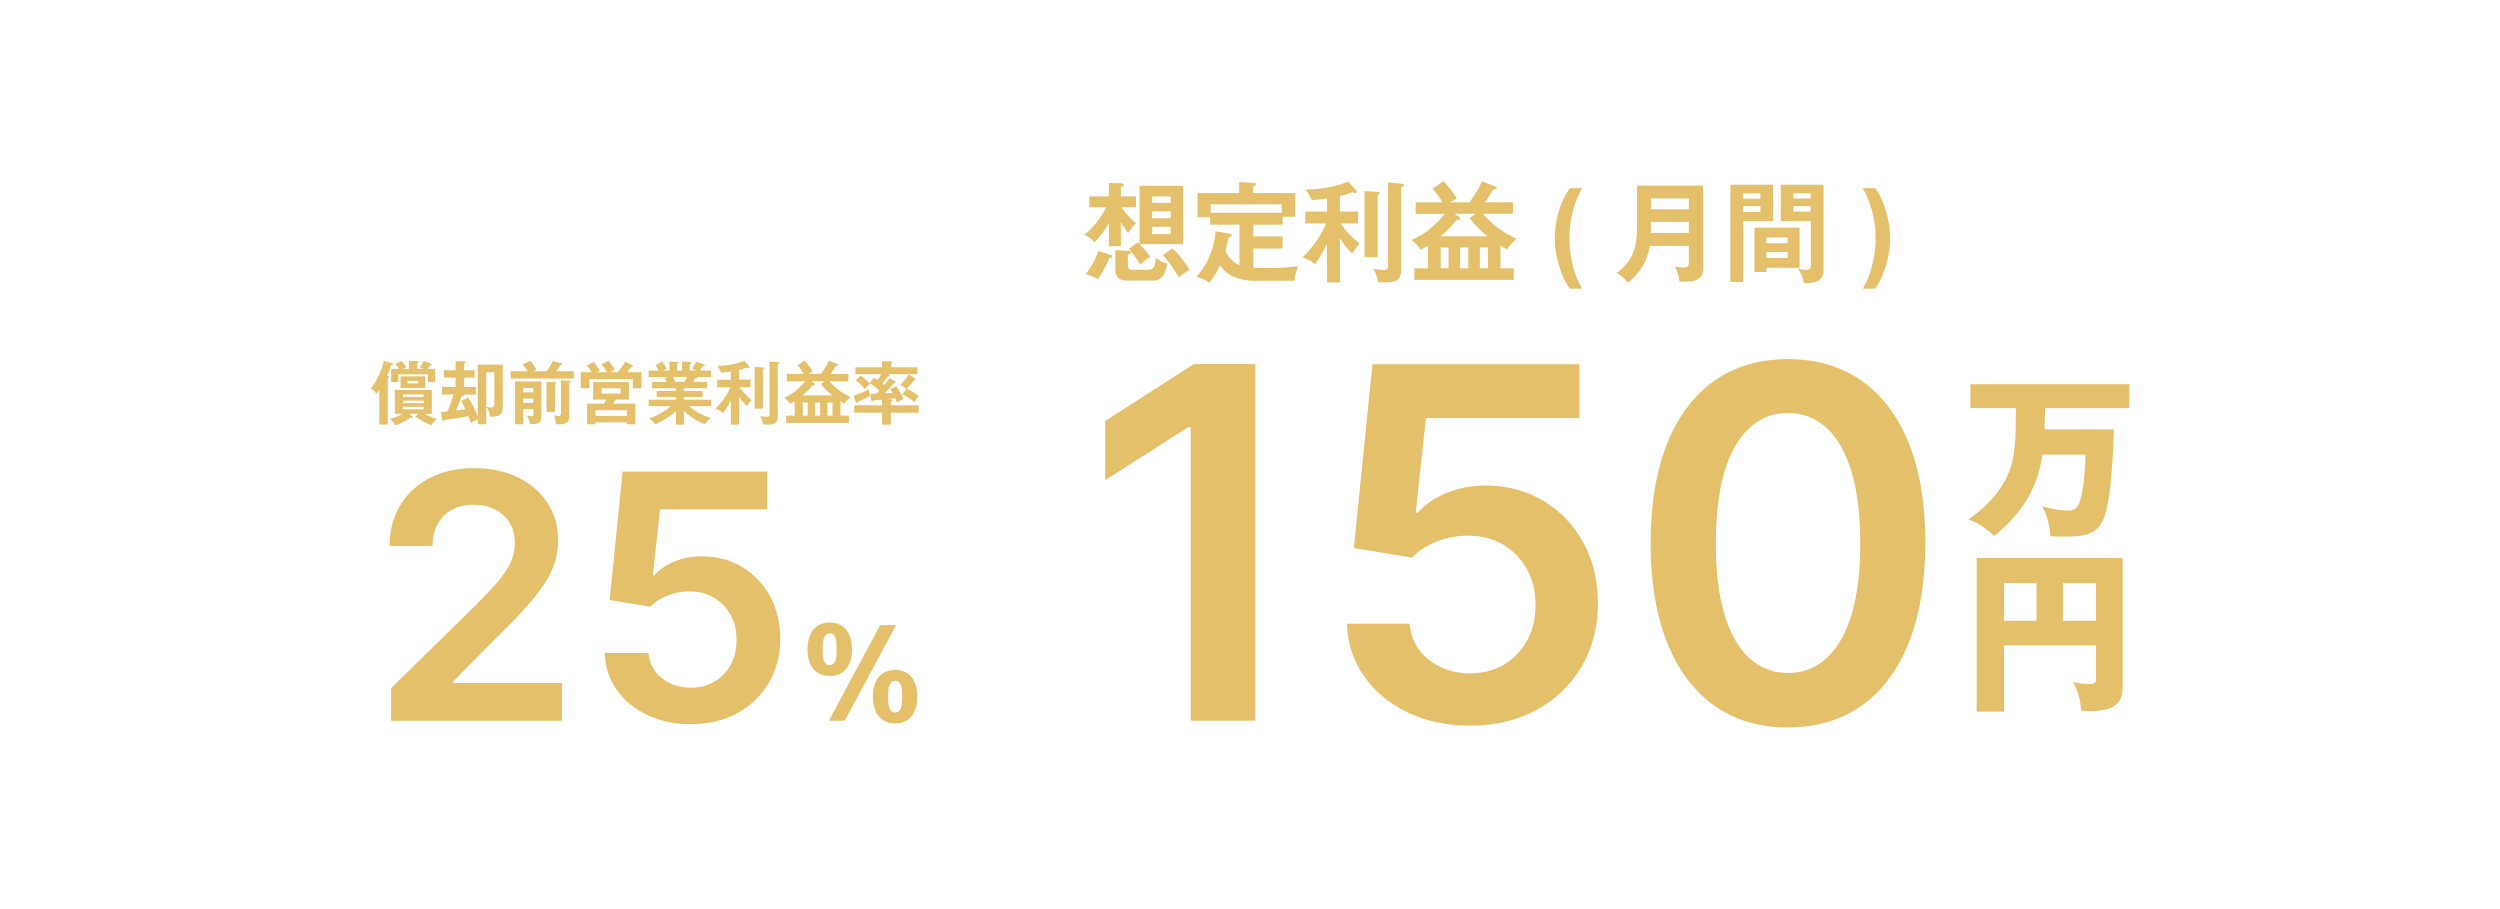 <?xml version="1.0" encoding="UTF-8"?> <svg xmlns="http://www.w3.org/2000/svg" id="_レイヤー_1" viewBox="0 0 658.75 239.44"><defs><style>.cls-1{fill:#e4c06b;stroke-width:0px;}</style></defs><path class="cls-1" d="M299.4,58.83c-.95.75-1.49,1.52-2.1,2.56-.8-.83-1.41-1.87-1.95-2.87v6.35h-3.16v-6.09c-.78,1.49-2.56,3.99-3.82,5.05-.98-1.09-1.32-1.32-2.67-1.95,2.47-1.98,4.37-4.42,5.77-7.26h-4.45v-2.87h5.17v-3.53l3.42.09c.34,0,.49.17.49.34,0,.29-.26.46-.75.66v2.44h3.99v2.87h-3.79c.98,1.61,2.36,3.04,3.85,4.22ZM292.69,67.19c.26.09.43.14.43.34,0,.4-.55.43-.83.43-.86,2.01-1.67,3.85-3.04,5.6-.86-.55-2.15-1.06-3.16-1.32,1.41-1.9,2.61-3.82,3.3-6.12l3.3,1.06ZM297.51,66.13c.29.03.46.17.46.37,0,.32-.2.43-.77.6v2.61c0,1.15.32,1.38,1.41,1.38h3.59c1.35,0,2.21-.23,2.33-3.13.92.69,1.92,1.26,3.04,1.46-.32,2.01-1.06,4.51-3.53,4.51h-7.06c-2.15,0-3.1-.92-3.1-3.1v-4.94l3.65.23ZM303.14,67.71c-1.09.55-1.81,1.18-2.64,2.04-1.15-1.78-1.64-2.53-3.04-4.16l2.38-1.75c.14.12.32.29.43.43v-15.31h11.49v15.36h-11.46c1.01,1.09,1.98,2.18,2.84,3.39ZM308.48,51.77h-4.88v1.69h4.88v-1.69ZM308.48,55.7h-4.88v1.81h4.88v-1.81ZM308.48,59.78h-4.88v1.92h4.88v-1.92ZM310.66,73.13c-1.78-2.9-2.01-3.3-4.25-5.92l2.56-1.78c1.67,1.61,3.33,3.7,4.51,5.69-1.21.66-1.78,1.09-2.81,2.01Z"></path><path class="cls-1" d="M334.09,70.64c2.67,0,5.31-.2,7.98-.43-.54,1.32-.89,2.36-.95,3.76h-10.77c-3.42,0-6.86-1.06-8.84-4.05-.78,1.67-1.78,3.19-2.87,4.65-1.15-.95-1.69-1.15-3.39-1.61,3.07-3.47,4.68-7.41,5.05-12.03l3.68.63c.29.06.57.14.57.46,0,.29-.29.4-.78.54-.31,1.15-.6,2.38-.86,3.56.8,1.64,1.92,3.1,3.68,3.76v-10.68h-7.72v-1.98h-3.33v-6.35h10.97v-2.9l3.68.23c.52.03.78.12.78.37,0,.23-.34.37-.78.55v1.75h11.11v6.26h-3.33v2.07h-7.7v3.1h7.7v3.19h-7.7v5.05c1.29.09,2.56.09,3.82.09ZM337.74,53.84h-18.7v2.24h18.7v-2.24Z"></path><path class="cls-1" d="M353.07,74.43h-3.42v-10.11c-.92,1.87-1.92,3.62-3.16,5.28-1.09-.92-1.92-1.35-3.3-1.75,2.67-2.64,4.77-5.51,6.26-8.96h-5.51v-3.16h5.71v-3.42c-1.44.2-2.79.37-3.99.43-.57-1.21-.86-1.75-1.61-2.81,3.96-.03,7.49-.63,11.17-2.07l2.12,2.27c.09.09.14.29.14.4,0,.26-.17.32-.4.32-.2,0-.46-.09-.75-.2-1.06.43-2.15.75-3.27,1.03v4.05h4.8v3.16h-4.6c1.49,2.1,2.99,3.68,4.97,5.28-.75.86-1.32,1.67-1.92,2.61-1.29-1.26-2.27-2.41-3.25-3.99v11.63ZM363.01,50.56c.29.03.57.09.57.37,0,.2-.14.32-.57.52v16.31h-3.45v-17.4l3.45.2ZM369.49,48.41c.17.03.46.12.46.34s-.2.37-.75.6v21.45c0,2.79-.83,3.62-4.51,3.62-.52,0-1.06-.03-1.58-.09-.14-1.24-.63-2.41-1.24-3.5.63.12,2.1.32,2.7.32.83,0,1.18-.2,1.18-1.09v-21.97l3.73.32Z"></path><path class="cls-1" d="M387.21,53.29c1.26-1.72,2.44-3.56,3.3-5.51l3.5,1.35c.23.09.4.26.4.46,0,.29-.4.34-.92.32-.69,1.15-1.41,2.3-2.18,3.39h7.35v3.04h-7.93c2.7,3.02,5.2,4.85,8.84,6.58-.92.78-1.84,1.81-2.5,2.81-.23-.12-1.44-.83-1.69-1v5.97h3.5v3.04h-26.19v-3.04h3.56v-5.94c-.63.37-1.29.75-1.95,1.06-.69-1.12-1.35-1.87-2.44-2.61,3.47-1.32,6.52-3.93,8.82-6.86h-7.64v-3.04h7.04c-.75-1.29-1.61-2.53-2.64-3.59l2.87-1.95c1.32,1.15,2.64,3.07,3.56,4.57-.52.23-1.35.69-1.81.98h5.14ZM384.51,57.23c.12.09.23.29.23.46,0,.23-.23.26-.4.26-.14,0-.32-.03-.46-.06-1.29,1.61-2.7,3.02-4.25,4.37h12.29c-1.75-1.41-3.36-2.99-4.65-4.8l1.55-1.12h-5.51l1.21.89ZM379.63,65.21v5.48h2.07v-5.48h-2.07ZM384.74,70.69h2.15v-5.48h-2.15v5.48ZM389.94,70.69h2.12v-5.48h-2.12v5.48Z"></path><path class="cls-1" d="M411.35,71.61c-1.03-2.9-1.67-5.69-1.67-8.79,0-3.62.86-7.47,2.44-10.68.49-1,.92-1.69,1.52-2.56h3.25c-1.12,2.07-1.67,3.27-2.3,5.57-.69,2.5-1.06,5.05-1.06,7.67,0,3.33.6,6.66,1.72,9.79.46,1.26.86,2.01,1.64,3.45h-3.25c-1.18-1.64-1.61-2.53-2.3-4.45Z"></path><path class="cls-1" d="M434.73,64.78c-.66,4.08-2.56,7.12-5.74,9.71-.69-.92-1.98-2.07-2.99-2.58,4.51-3.22,5.37-7.09,5.37-12.35v-10.65h17.4v21.39c0,.98-.03,1.89-.63,2.64-.98,1.21-3.16,1.29-4.62,1.29-.32,0-.63,0-.98-.03-.09-1.15-.6-2.96-1.21-3.93.63.12,1.75.23,2.38.23,1.23,0,1.29-.57,1.29-1.78v-3.93h-10.28ZM445.01,58.46h-9.99v1.32c0,.52,0,.89-.03,1.58h10.02v-2.9ZM445.01,52.29h-9.99v2.84h9.99v-2.84Z"></path><path class="cls-1" d="M467.2,48.67v9.56h-7.87v16.08h-3.39v-25.64h11.26ZM463.87,50.96h-4.54v1.41h4.54v-1.41ZM459.33,54.32v1.55h4.54v-1.55h-4.54ZM474.18,70.58h-8.73v1.09h-3.16v-11.69h11.89v10.6ZM471.05,62.57h-5.6v1.52h5.6v-1.52ZM465.45,66.41v1.58h5.6v-1.58h-5.6ZM480.5,48.67v22.43c0,2.9-1.95,3.47-4.48,3.47-.23,0-.43,0-.66-.03-.32-1.69-.69-2.38-1.64-3.79.63.2,1.55.34,2.21.34,1.12,0,1.23-.52,1.23-1.49v-11.37h-7.93v-9.56h11.26ZM477.08,50.91h-4.51v1.41h4.51v-1.41ZM472.57,54.32v1.44h4.51v-1.44h-4.51Z"></path><path class="cls-1" d="M490.86,76.06c1.12-2.07,1.67-3.27,2.3-5.57.69-2.53,1.06-5.05,1.06-7.67,0-3.33-.57-6.69-1.78-9.79-.49-1.26-.92-2.24-1.58-3.45h3.24c.63.86,1.09,1.55,1.52,2.53,1.49,3.3,2.44,7.09,2.44,10.71s-.95,7.41-2.44,10.71c-.43.98-.89,1.67-1.52,2.53h-3.24Z"></path><path class="cls-1" d="M330.77,95.93v93.97h-17.02v-77.41h-.55l-21.98,14.04v-15.6l23.35-15h16.2Z"></path><path class="cls-1" d="M387.35,191.19c-6.12,0-11.59-1.15-16.43-3.46-4.83-2.31-8.67-5.48-11.49-9.52-2.83-4.04-4.34-8.66-4.52-13.86h16.52c.31,3.85,1.97,7,5,9.43,3.03,2.43,6.67,3.65,10.92,3.65,3.33,0,6.3-.76,8.9-2.29,2.6-1.53,4.65-3.66,6.15-6.38s2.23-5.83,2.2-9.31c.03-3.55-.72-6.7-2.25-9.45s-3.62-4.92-6.29-6.49-5.72-2.36-9.18-2.36c-2.81-.03-5.58.49-8.3,1.56-2.72,1.07-4.88,2.48-6.47,4.22l-15.37-2.52,4.91-48.45h54.51v14.22h-40.42l-2.71,24.92h.55c1.74-2.05,4.21-3.75,7.39-5.12,3.18-1.36,6.67-2.04,10.46-2.04,5.69,0,10.77,1.34,15.23,4.01,4.47,2.68,7.98,6.36,10.55,11.04,2.57,4.68,3.85,10.03,3.85,16.06s-1.43,11.74-4.29,16.59c-2.86,4.85-6.82,8.66-11.88,11.42-5.06,2.77-10.91,4.15-17.55,4.15Z"></path><path class="cls-1" d="M471.13,191.69c-7.55,0-14.03-1.92-19.43-5.76s-9.54-9.39-12.43-16.66c-2.89-7.26-4.34-16.02-4.34-26.27.03-10.25,1.49-18.97,4.38-26.18,2.89-7.2,7.04-12.7,12.43-16.5,5.4-3.79,11.86-5.69,19.38-5.69s14,1.9,19.41,5.69c5.41,3.79,9.57,9.3,12.46,16.52,2.89,7.22,4.34,15.94,4.34,26.15s-1.45,19.05-4.34,26.31c-2.89,7.27-7.04,12.81-12.43,16.63-5.4,3.82-11.88,5.74-19.43,5.74ZM471.13,177.33c5.87,0,10.52-2.9,13.93-8.7,3.41-5.8,5.12-14.34,5.12-25.63,0-7.46-.78-13.73-2.34-18.81-1.56-5.08-3.76-8.91-6.61-11.49-2.85-2.58-6.21-3.88-10.1-3.88-5.84,0-10.46,2.9-13.86,8.69-3.4,5.8-5.11,14.29-5.14,25.49-.03,7.5.73,13.8,2.27,18.9,1.54,5.11,3.74,8.96,6.58,11.54s6.22,3.88,10.14,3.88Z"></path><path class="cls-1" d="M538.78,113.13h18.25c-.14,5.21-.78,19.58-2.84,23.83-1.1,2.29-2.47,3.48-4.99,4.03-1.65.37-3.71.41-5.35.41-.92,0-2.65-.04-3.57-.09-.23-2.88-.78-5.4-2.15-7.91,2.1.55,4.39,1.14,6.59,1.14,1.6,0,2.88-.23,3.66-3.66.82-3.61,1.05-7.36,1.14-11.07h-11.35c-1.33,9.29-5.54,15.51-12.67,21.41-2.15-1.83-4.12-3.48-6.82-4.3,3.98-2.88,7.5-6.18,9.79-10.57,2.7-5.17,2.7-10.8,2.7-18.8h-11.99v-6.31h41.9v6.31h-22.19c-.05,1.88-.09,3.75-.14,5.58Z"></path><path class="cls-1" d="M528.08,170.08v17.43h-7.23v-40.49h38.47v34.26c0,1.37-.27,2.7-1.14,3.8-1.51,1.97-5.08,2.33-7.64,2.33-.78,0-1.33-.05-2.1-.18-.28-2.79-.82-5.12-2.24-7.55,1.51.37,2.79.59,4.35.59,1.74,0,1.74-.59,1.74-1.78v-8.42h-24.2ZM536.63,153.65h-8.55v9.93h8.55v-9.93ZM552.27,163.58v-9.93h-8.69v9.93h8.69Z"></path><path class="cls-1" d="M102.29,99.06c.09.04.22.11.22.25s-.14.25-.34.36v12.21h-2.23v-9.16c-.25.4-.47.73-.76,1.03-.42-.65-.83-1.02-1.52-1.38.92-1.07,1.69-2.43,2.27-3.72.44-.96,1.07-2.52,1.2-3.56l2.09.58c.15.04.33.13.33.31,0,.15-.11.22-.49.24-.15.36-.29.74-.44,1.18-.16.47-.36,1.03-.58,1.54l.27.11ZM115.1,110.44c-.69.58-.93.85-1.43,1.6-1.47-.54-2.99-1.38-4.26-2.27l.76-.73h-2.25l.71.65c.07.07.15.16.15.27,0,.15-.18.16-.29.16s-.25-.04-.36-.07c-1.12.8-2.65,1.65-3.96,2.07-.29-.76-.8-1.18-1.45-1.71,1.23-.33,2.27-.73,3.39-1.38h-2.07v-6.3h9.74v6.3h-1.83c1,.6,2.05,1.07,3.16,1.4ZM107.77,97.21v-2.14l2.16.05c.16,0,.4.04.4.22,0,.22-.15.31-.4.43v1.43h1.85l-1.14-.38c.34-.49.76-1.16.98-1.72l1.94.73c.15.05.2.13.2.25,0,.24-.33.25-.49.25-.18.31-.34.56-.56.87h1.91v3.48h-1.85v-2.05h-7.8v2.05h-1.89v-3.48h2.03c-.29-.47-.63-.92-.98-1.36l1.74-.71c.31.33,1,1.25,1.21,1.67l-1.07.4h1.76ZM112.07,102.24h-6.53v-3.08h6.53v3.08ZM111.63,103.94h-5.46v.65h5.46v-.65ZM106.17,105.58v.63h5.46v-.63h-5.46ZM106.17,107.19v.65h5.46v-.65h-5.46ZM107.39,100.37v.65h2.79v-.65h-2.79Z"></path><path class="cls-1" d="M121.5,105.65l1.89-.91c1.03,1.58,1.87,3.34,2.5,5.12v-13.81h6.59v11.03c0,2-.67,2.72-2.83,2.72-.18,0-.45-.02-.58-.04-.07-.94-.29-1.78-.94-2.5v4.54h-2.23v-1.27c-.6.22-1.29.56-1.85.87-.18-.6-.38-1.18-.6-1.74-2.09.42-4.19.74-6.29,1-.13.2-.24.33-.36.33s-.2-.22-.22-.33l-.42-2.09c.63-.04,1.16-.07,1.74-.15.58-1.36,1.22-3.03,1.6-4.46h-3.03v-2.01h3.57v-2.43h-3.1v-1.96h3.1v-2.41l2.27.07c.13,0,.4.02.4.2,0,.14-.2.25-.4.36v1.78h2.76v1.96h-2.76v2.43h3.07v2.01h-3.12s.09.11.09.16c0,.22-.53.27-.69.29-.44,1.27-.96,2.52-1.49,3.75.83-.09,1.67-.2,2.5-.33-.36-.74-.76-1.49-1.16-2.2ZM128.12,107.17c.42.11.78.2,1.22.2.6,0,.92-.2.92-.83v-8.45h-2.14v9.09Z"></path><path class="cls-1" d="M144.04,97.83c.54-.73,1.23-1.85,1.61-2.69l2.34.63c.13.04.2.09.2.2,0,.2-.24.25-.4.25h-.13c-.33.54-.67,1.09-1.03,1.6h4.54v1.92h-16.6v-1.92h4.41c-.35-.64-.76-1.25-1.23-1.81l2.07-.93c.65.82,1.05,1.43,1.54,2.36l-.96.38h3.65ZM137.84,107.82v3.97h-2.12v-11.27h6.93v9.42c0,1.65-.91,1.81-3.01,1.85-.07-.85-.34-1.47-.78-2.2.24.04.83.09,1.05.09.44,0,.65-.04.65-.71v-1.16h-2.72ZM140.56,102.26h-2.72v1.12h2.72v-1.12ZM140.56,105.01h-2.72v1.18h2.72v-1.18ZM146.22,100.71c.11,0,.31.05.31.2,0,.11-.05.16-.31.31v7.33h-2.21v-7.93l2.21.09ZM150.08,100.31c.16.02.33.04.33.22,0,.13-.09.2-.44.33v8.78c0,.71-.05,1.36-.71,1.76-.54.33-1.25.42-2.03.42-.24,0-.36,0-.74-.02,0-.8-.2-1.6-.54-2.32.25.04,1.02.11,1.27.11.4,0,.58-.13.58-.65v-8.75l2.29.13Z"></path><path class="cls-1" d="M159.96,98.08c-.36-.63-.94-1.54-1.45-2.07l1.8-.96c.56.63,1.29,1.62,1.67,2.36-.07.04-1.02.58-1.16.67h1.94c.74-.85,1.43-1.8,2-2.78l1.81.94c.11.05.22.15.22.27,0,.16-.14.22-.56.25-.29.45-.6.89-.92,1.31h3.74v4.23h-2.3v-2.4h-11.43v2.4h-2.29v-4.23h2.9c-.4-.62-.8-1.22-1.29-1.76l1.78-.91c.49.51,1.25,1.58,1.6,2.2-.25.14-.53.31-.78.47h2.74ZM161.61,106.37h5.79v5.44h-2.21v-.53h-8.26v.53h-2.23v-5.44h4.48c.2-.34.47-.87.56-1.07h-3.45v-4.63h9.43v4.63h-3.57c-.07.16-.36.73-.54,1.07ZM165.19,108.1h-8.26v1.49h8.26v-1.49ZM158.55,103.71h4.97v-1.4h-4.97v1.4Z"></path><path class="cls-1" d="M187.29,110.15c-.62.49-1.14.91-1.51,1.62-1.87-.62-4.17-2.14-5.57-3.5v3.63h-2.09v-3.54c-1.36,1.2-3.74,2.81-5.42,3.45-.47-.62-.94-1.11-1.62-1.52,2-.69,4.05-1.87,5.64-3.25h-5.79v-1.71h7.18v-.74h-5.08v-1.56h5.08v-.73h-6.28v-1.67h3.85c-.16-.34-.33-.73-.51-1.07l.91-.22h-5.15v-1.71h2.67c-.22-.44-.6-1-.89-1.4l1.76-1.05c.44.62.89,1.38,1.23,2.05-.33.11-.58.24-.89.4h1.6v-2.38l2.01.11c.22.02.38.04.38.22,0,.16-.11.22-.38.31v1.74h1.31v-2.36l2.03.09c.15,0,.4.04.4.22s-.25.29-.4.34v1.71h1.78c-.38-.18-.76-.31-1.16-.4.4-.62.8-1.25,1.09-1.96l2.12.78c.09.04.16.11.16.2,0,.11-.07.24-.29.24-.07,0-.18,0-.25-.02-.16.22-.69,1.03-.76,1.16h2.9v1.71h-3.52s.05.07.05.11c0,.22-.47.25-.71.27-.13.31-.27.62-.42.91h3.52v1.67h-6.08v.73h4.95v1.56h-4.95v.74h7.17v1.71h-5.77c1.72,1.49,3.54,2.39,5.68,3.12ZM177.95,100.62h2.49c.22-.42.42-.85.6-1.29h-3.7c.24.42.44.85.62,1.29Z"></path><path class="cls-1" d="M194.74,111.89h-2.16v-6.39c-.58,1.18-1.22,2.29-2,3.34-.69-.58-1.21-.85-2.09-1.11,1.69-1.67,3.01-3.48,3.96-5.66h-3.48v-2h3.61v-2.16c-.91.13-1.76.24-2.52.27-.36-.76-.54-1.11-1.02-1.78,2.5-.02,4.74-.4,7.06-1.31l1.34,1.43c.05.05.09.18.09.25,0,.16-.11.2-.25.2-.13,0-.29-.05-.47-.13-.67.27-1.36.47-2.07.65v2.56h3.03v2h-2.9c.94,1.32,1.89,2.32,3.14,3.34-.47.54-.83,1.05-1.21,1.65-.82-.8-1.43-1.52-2.05-2.52v7.35ZM201.02,96.81c.18.02.36.05.36.24,0,.13-.09.2-.36.33v10.31h-2.18v-11l2.18.13ZM205.12,95.45c.11.02.29.07.29.22s-.13.24-.47.38v13.55c0,1.76-.53,2.29-2.85,2.29-.33,0-.67-.02-1-.05-.09-.78-.4-1.52-.78-2.21.4.07,1.32.2,1.71.2.53,0,.74-.13.74-.69v-13.88l2.36.2Z"></path><path class="cls-1" d="M216.31,98.54c.8-1.09,1.54-2.25,2.09-3.48l2.21.85c.14.05.25.16.25.29,0,.18-.25.22-.58.2-.44.73-.89,1.45-1.38,2.14h4.64v1.92h-5.01c1.71,1.9,3.28,3.07,5.59,4.15-.58.49-1.16,1.14-1.58,1.78-.15-.07-.91-.53-1.07-.64v3.77h2.21v1.92h-16.55v-1.92h2.25v-3.76c-.4.24-.82.47-1.23.67-.43-.71-.85-1.18-1.54-1.65,2.2-.83,4.12-2.49,5.57-4.34h-4.83v-1.92h4.44c-.47-.82-1.02-1.6-1.67-2.27l1.81-1.23c.83.73,1.67,1.94,2.25,2.88-.33.14-.85.43-1.14.62h3.25ZM214.6,101.02c.07.05.14.18.14.29,0,.14-.14.16-.25.16-.09,0-.2-.02-.29-.04-.82,1.02-1.71,1.9-2.69,2.76h7.76c-1.11-.89-2.12-1.89-2.94-3.03l.98-.71h-3.48l.76.56ZM211.52,106.07v3.47h1.31v-3.47h-1.31ZM214.75,109.53h1.36v-3.47h-1.36v3.47ZM218.03,109.53h1.34v-3.47h-1.34v3.47Z"></path><path class="cls-1" d="M229.04,102.56c-.02.13-.04.38-.04.53,0,.34.07.65.24,1.23-.67.42-2.43,1.21-3.19,1.54-.09.24-.15.34-.31.34s-.24-.16-.29-.33l-.56-1.61c1.23-.34,3.01-1.09,4.15-1.71ZM234.34,99.61l1.47.8c.15.09.2.13.2.24,0,.16-.16.22-.47.29-.53.65-1.78,2.1-2.36,2.7.6-.02,1.4-.07,2.01-.13-.18-.36-.36-.69-.56-1.02l1.63-.67c.56.85,1.4,2.34,1.8,3.28-.58.29-1.14.62-1.69.96-.16-.36-.31-.71-.45-1.11-.74.09-1.49.16-2.2.22l.96.05c.2.02.53.05.53.29,0,.2-.33.27-.47.29v.98h7.31v1.96h-7.31v3.16h-2.32v-3.16h-7.35v-1.96h7.35v-1.49c-.76.07-1.54.15-2.3.22-.14.2-.2.27-.33.27s-.18-.13-.22-.4l-.24-1.6c.53-.02,1.05-.04,1.58-.05.18-.16.58-.58.82-.83-.82-.73-1.67-1.34-2.59-2l1.18-1.36c.33.18.58.36.87.58.38-.49.74-.98,1.05-1.52h-6.84v-1.83h7.02v-1.61l2.38.05c.11,0,.33.05.33.24,0,.16-.14.29-.34.4v.92h6.97v1.83h-7.71l.16.09c.13.07.2.16.2.27,0,.15-.16.18-.47.24-.45.63-.91,1.25-1.4,1.87.14.09.33.24.45.36.49-.56,1.05-1.23,1.36-1.83ZM226.79,98.95c.92.62,1.72,1.4,2.49,2.18-.58.51-.87.8-1.4,1.36-.78-.96-1.4-1.51-2.36-2.27l1.27-1.27ZM242.05,104.34c-.42.54-.73.98-1.05,1.62-1.04-.8-2.07-1.51-3.25-2.03l1.12-1.43c-.34-.33-1.2-.87-1.62-1.11.82-.87,1.56-1.74,2.23-2.74l1.58,1.05c.11.07.18.16.18.27,0,.24-.24.25-.42.25-.58.8-1.23,1.54-1.92,2.23.8.25,2.5,1.31,3.14,1.89Z"></path><path class="cls-1" d="M103.05,189.92v-8.59l22.8-22.35c2.18-2.2,4-4.16,5.45-5.87,1.45-1.71,2.54-3.37,3.27-4.97s1.09-3.31,1.09-5.13c0-2.07-.47-3.85-1.41-5.34-.94-1.49-2.23-2.63-3.88-3.45s-3.52-1.22-5.61-1.22-4.05.44-5.68,1.33c-1.62.89-2.88,2.14-3.77,3.77-.89,1.62-1.33,3.56-1.33,5.8h-11.32c0-4.17.95-7.79,2.86-10.87,1.9-3.08,4.53-5.46,7.87-7.15,3.35-1.69,7.19-2.53,11.53-2.53s8.27.82,11.61,2.47c3.33,1.65,5.93,3.9,7.78,6.77,1.85,2.87,2.77,6.14,2.77,9.81,0,2.46-.47,4.88-1.41,7.25-.94,2.37-2.59,5-4.95,7.89-2.36,2.89-5.67,6.38-9.93,10.49l-11.32,11.51v.45h28.61v9.94h-45.03Z"></path><path class="cls-1" d="M182.01,190.82c-4.28,0-8.1-.81-11.48-2.42-3.38-1.61-6.06-3.83-8.03-6.65s-3.03-6.05-3.16-9.68h11.54c.21,2.69,1.38,4.89,3.5,6.59,2.12,1.7,4.66,2.55,7.63,2.55,2.33,0,4.4-.53,6.22-1.6,1.82-1.07,3.25-2.55,4.3-4.46,1.05-1.9,1.56-4.07,1.54-6.51.02-2.48-.5-4.68-1.57-6.61-1.07-1.92-2.53-3.44-4.39-4.54-1.86-1.1-4-1.65-6.41-1.65-1.97-.02-3.9.34-5.8,1.09-1.9.75-3.41,1.73-4.52,2.95l-10.74-1.76,3.43-33.87h38.1v9.94h-28.25l-1.89,17.41h.38c1.22-1.43,2.94-2.62,5.16-3.58,2.22-.95,4.66-1.43,7.31-1.43,3.98,0,7.53.94,10.65,2.81s5.58,4.44,7.38,7.71c1.79,3.27,2.69,7.01,2.69,11.22s-1,8.21-3,11.59c-2,3.39-4.77,6.05-8.31,7.99-3.54,1.93-7.63,2.9-12.27,2.9Z"></path><path class="cls-1" d="M218.62,164.03c4.19,0,5.88,3.29,5.88,7.07s-1.69,7.03-5.88,7.03-5.85-3.29-5.85-7.03,1.66-7.07,5.85-7.07ZM218.62,175.25c.67,0,1.21-.45,1.47-.99.32-.61.38-2.46.38-3.16,0-1.66-.03-4.19-1.85-4.19s-1.85,2.62-1.85,4.19,0,4.16,1.85,4.16ZM231.92,164.73h4.19l-13.52,25.19h-4.19l13.52-25.19ZM235.88,176.53c4.19,0,5.85,3.29,5.85,7.03s-1.66,7.06-5.85,7.06-5.88-3.29-5.88-7.06,1.69-7.03,5.88-7.03ZM235.88,187.75c.64,0,1.18-.45,1.47-.99.29-.61.38-2.46.38-3.2,0-1.53,0-4.16-1.85-4.16s-1.85,2.62-1.85,4.16,0,4.19,1.85,4.19Z"></path></svg> 